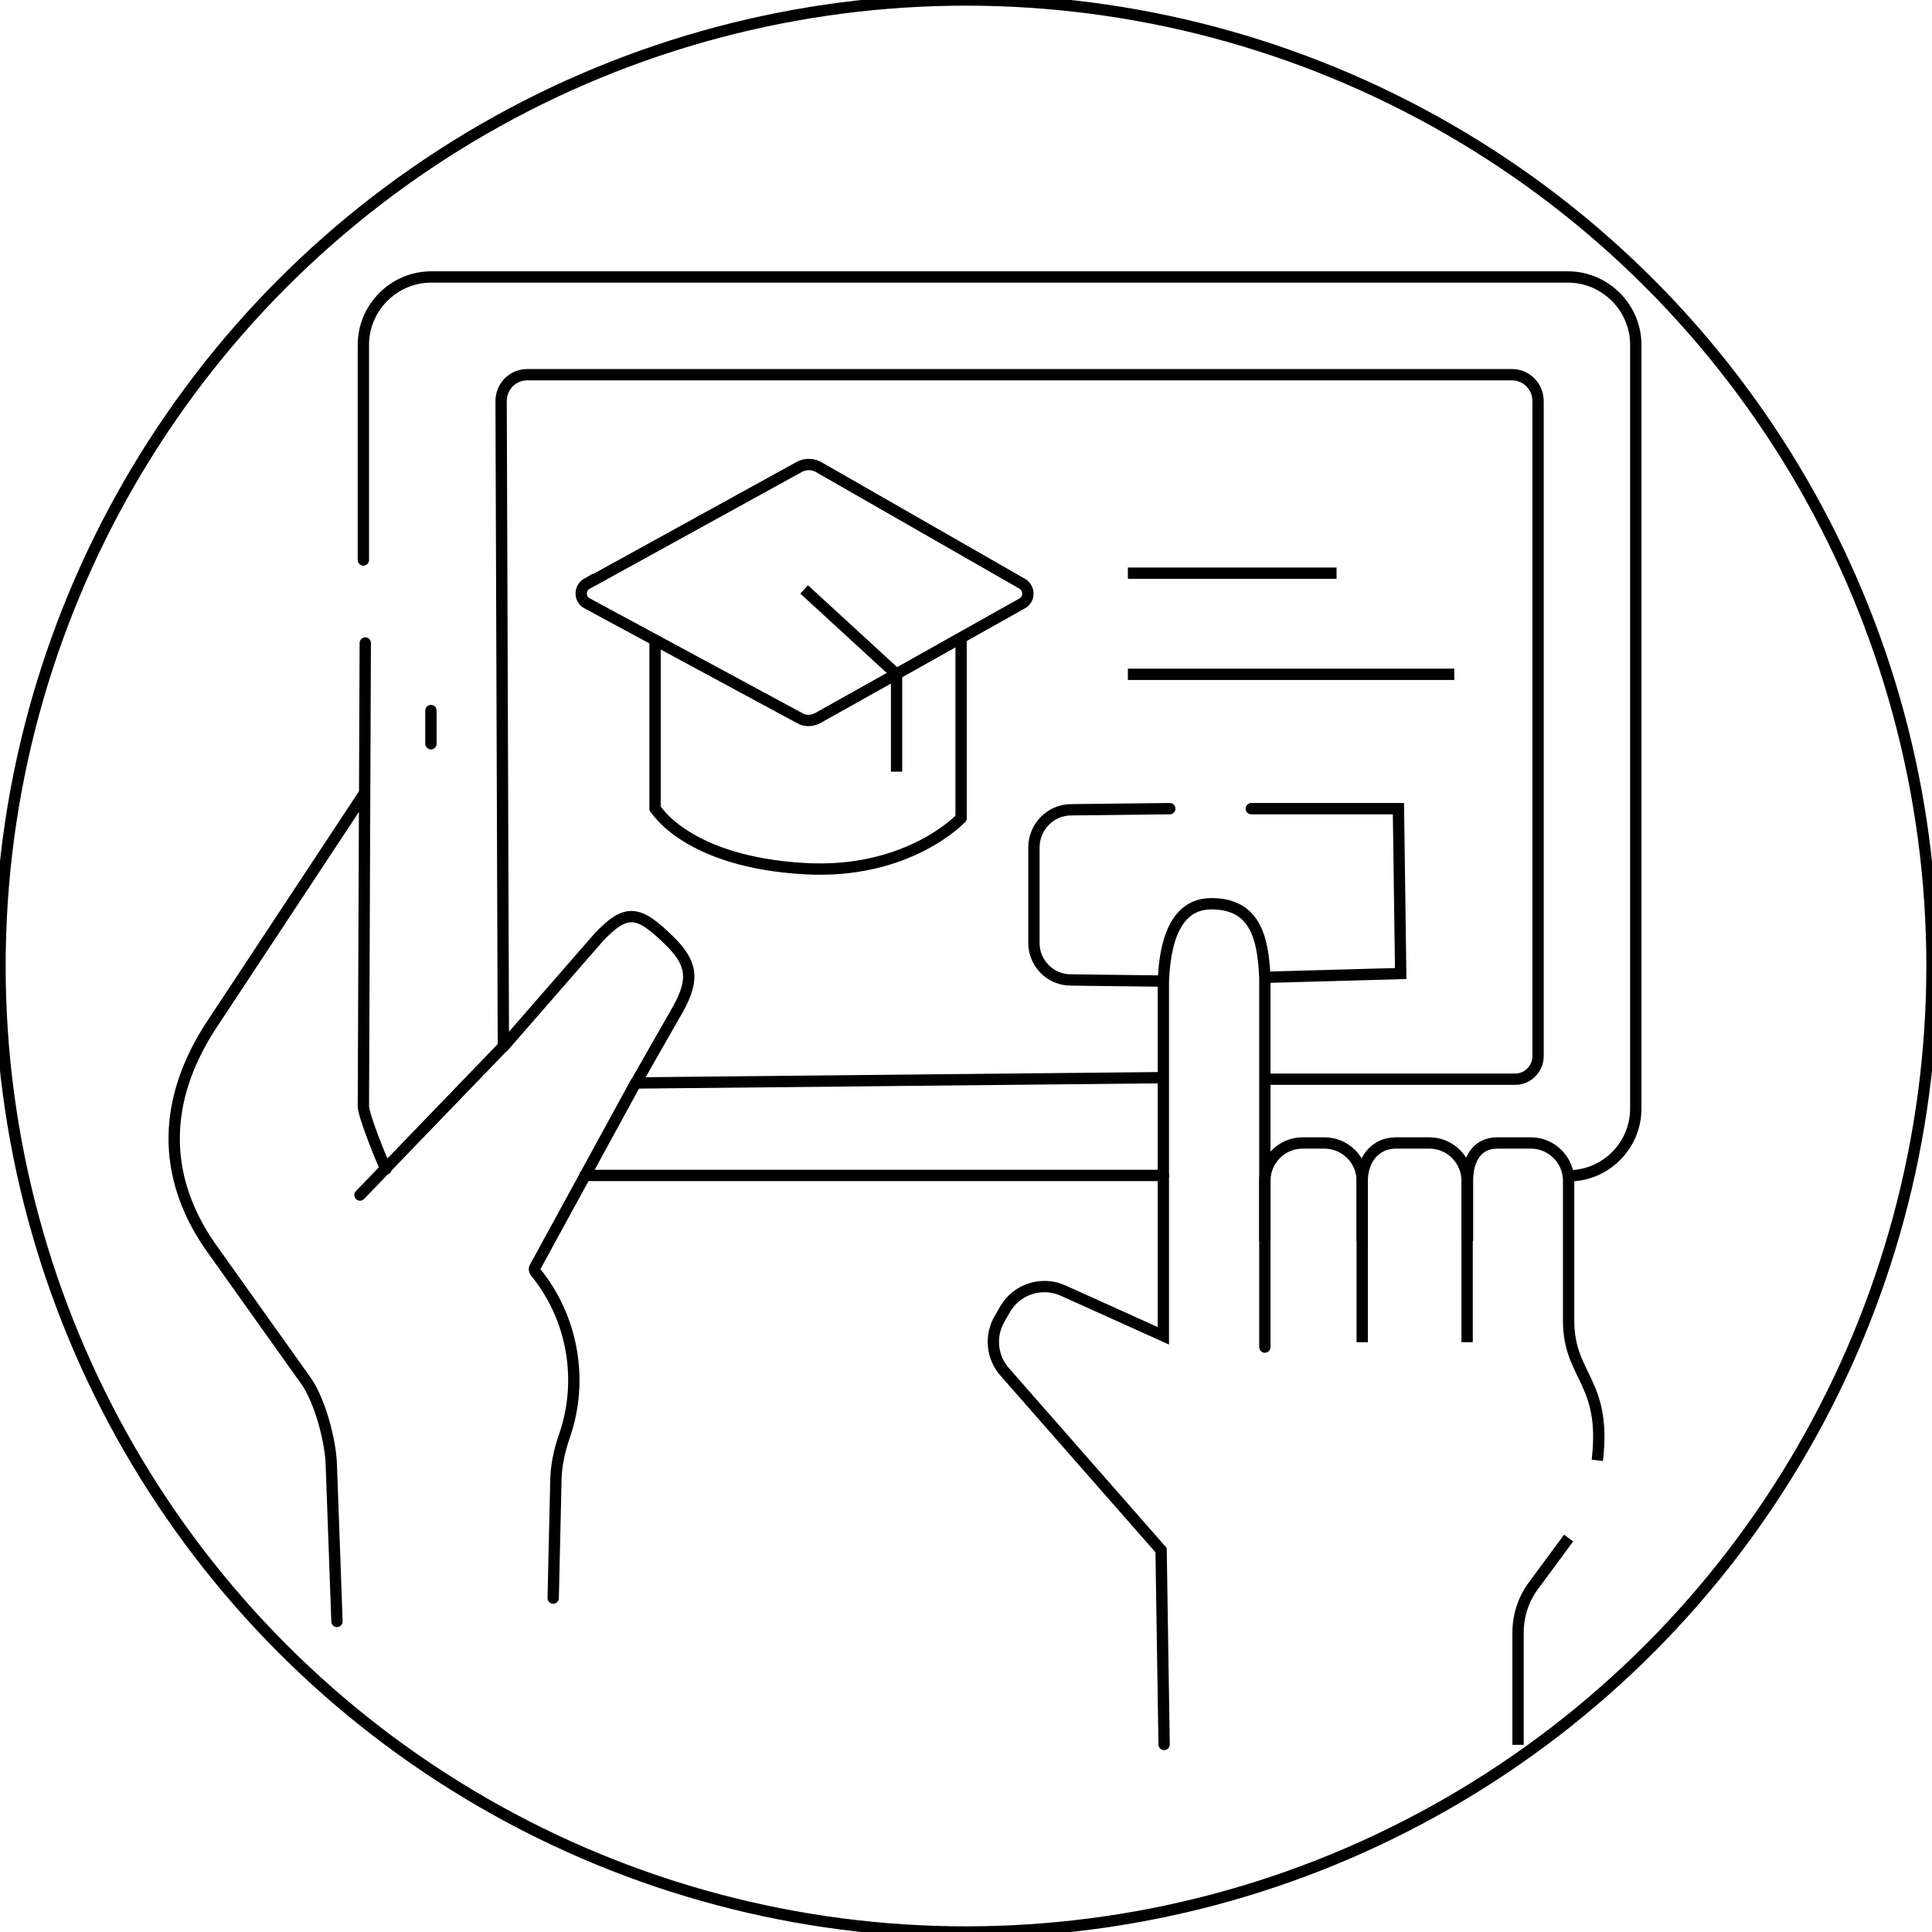 <svg xmlns="http://www.w3.org/2000/svg" viewBox="0 0 512 512"><defs><style>      .cls-1, .cls-2 {        stroke-width: 2px;      }      .cls-1, .cls-2, .cls-3, .cls-4 {        fill: none;        stroke: #000;        stroke-miterlimit: 10;      }      .cls-1, .cls-3 {        stroke-linecap: round;      }      .cls-3, .cls-4 {        stroke-width: 3px;      }      .cls-5 {        display: none;      }    </style></defs><g><g id="Podcast" class="cls-5"><g><g id="Mike_1"><rect class="cls-2" x="141.6" y="269.3" width="31" height="55.8" rx="12" ry="12"></rect><line class="cls-2" x1="157.1" y1="355" x2="157.1" y2="325.1"></line><path class="cls-1" d="M151.3,305.8h-22c-1.7,0-2.6,2-1.5,3.3l4.4,22.1c11.9,13.9,37.6,13.5,49.1-.6l3.7-21.5c1.1-1.3.1-3.3-1.6-3.3h-21"></path><line class="cls-1" x1="141.6" y1="286.8" x2="150.1" y2="286.8"></line><line class="cls-1" x1="172.6" y1="286.8" x2="163.7" y2="286.8"></line></g><g id="Mike_2"><rect class="cls-2" x="340" y="269.3" width="31" height="55.8" rx="12" ry="12"></rect><line class="cls-2" x1="355.5" y1="355" x2="355.5" y2="325.1"></line><path class="cls-1" d="M349.7,305.8h-22c-1.7,0-2.6,2-1.5,3.3l4.4,22.1c11.9,13.9,37.6,13.5,49.1-.6l3.7-21.5c1.1-1.3.1-3.3-1.6-3.3h-21"></path><line class="cls-1" x1="340" y1="286.8" x2="348.2" y2="286.8"></line><line class="cls-1" x1="371" y1="286.8" x2="361.3" y2="286.8"></line></g><g id="Man"><path class="cls-1" d="M176.3,232.3h24.1c21,0,38,17,38,38v80.9"></path><path class="cls-1" d="M77.9,351.2v-80.9c0-21,17-38,38-38h23.9"></path><line class="cls-1" x1="205.7" y1="311" x2="205.7" y2="354.4"></line><line class="cls-1" x1="108.2" y1="311" x2="108.2" y2="351.2"></line><path class="cls-1" d="M139.8,206.8v24.9c0,10.1,8.2,18.2,18.2,18.2h0c10.1,0,18.2-8.2,18.2-18.2v-24.9"></path><path class="cls-1" d="M102.3,144.2v-25c0-30,24-54.5,54-55.1h0c30.9-.6,56.2,24.2,56.2,55.1v25"></path><path class="cls-1" d="M200.6,166.2h10.6c6.1,0,11-4.9,11-11h0c0-6.1-4.9-11-11-11h-10.6v24.6c0,21-17,38-38,38h-8.6c-20.3,0-37-16-38-36.3l-1.2-26.4h-9.9c-5.9,0-10.7,4.8-10.7,10.7h0c0,5.8,4.6,10.5,10.4,10.7l9.8.2"></path><path class="cls-1" d="M180.2,120.4s6.1,18.5,22.2,23.8"></path><path class="cls-1" d="M102.3,144.2c57.9-3.8,77.9-23.8,77.9-23.8"></path></g><g id="Girl"><path class="cls-1" d="M374.3,232.3h26.9c17.1,0,31,13.9,31,31v91.1"></path><path class="cls-1" d="M275,351.2v-87.9c0-17.1,13.9-31,31-31h29.5"></path><path class="cls-1" d="M351.7,180.5"></path><path class="cls-1" d="M335.5,200.8v30.2c0,10.5,8.5,19,19,19h.8c10.5,0,19-8.5,19-19v-30.2"></path><line class="cls-1" x1="305.3" y1="311" x2="305.3" y2="352.6"></line><line class="cls-1" x1="403.2" y1="311" x2="403.2" y2="351.2"></line><path class="cls-1" d="M311.5,142.7v22.6c0,21.5,17.5,39,39,39h7.5c21.5,0,39-17.5,39-39v-24.3h9.4c6.5,0,11.7,5.2,11.7,11.7h0c0,6.4-5.1,11.6-11.5,11.7h-6.1"></path><path class="cls-1" d="M311.5,142.7h-9.1c-5.8,0-10.6,4.7-10.6,10.6h0c0,5.8,4.7,10.6,10.6,10.6h9.1"></path><path class="cls-1" d="M434.9,216.9c-34.8-6.3-28.4-52.5-28.4-52.5"></path><line class="cls-1" x1="374.3" y1="216.9" x2="434.9" y2="216.9"></line><path class="cls-1" d="M272.1,216.9c35.2-5.3,30.2-53.1,30.2-53.1"></path><line class="cls-1" x1="335.5" y1="216.9" x2="272.1" y2="216.9"></line><path class="cls-1" d="M353.7,114.2c-24.2,28.5-48.4,27.7-48.4,27.7"></path><path class="cls-1" d="M299.2,139.8v-17.6c0-28.7,23.3-52,52-52h5c28.7,0,52,23.3,52,52v19.4s-26.7,5.3-54.5-27.4"></path></g><g id="Desk"><path class="cls-1" d="M59.1,354.4h393.6c1.7,1,3,3.3,3,5v19.8c0,1.7-1.3,3-3,3H59.1c-1.7,0-3-1.3-3-3v-19.8c0-1.7,1.3-4,3-5Z"></path><path class="cls-1" d="M77.9,382.2v54.7c0,1.7,1.3,3,3,3h351c1.7,0,3-1.3,3-3v-54.7"></path></g><g id="Elips"><circle class="cls-1" cx="256" cy="256" r="256"></circle></g></g></g><g id="Elearn"><path class="cls-3" d="M96.6,210.2l-40.8,61.8c-12.4,19.2-13.2,39.1-.3,58l25.7,36.1c3.6,5.2,6.4,15.7,6.6,22l1.5,41.6M102.3,309.8c-1.1-2-6-14.3-6-16.6l.5-122.8M335.2,286h66.4c3.3,0,6-2.8,6-6.1V106.3c0-3.9-3.1-7-6.9-7H139.7c-3.8,0-6.9,3.1-6.9,7l.6,171-38,39.4M146.6,423.5l.7-30.5c0-4.3.9-8.5,2.3-12.5,5.1-14.7,2.2-31.3-7.7-43.4-.3-.4-.4-.9-.1-1.3l26.7-48.9M307.4,285.6l-138.9,1.4,11.3-19.8c4.2-7.7,3.7-12-2.6-18.1-7.9-7.7-11.2-8.6-18.7-.5l-25.1,28.8M310,214.3l-26.1.3c-5.5,0-9.9,4.5-9.9,10v25.1c-.1,5.5,4.3,10,9.8,10l24.5.3v94c0,0-26.6-12-26.6-12-5.6-2.5-12.2-.4-15.3,4.9l-1.5,2.6c-2.6,4.5-2.1,10.1,1.3,14l41.5,47.3.8,51.5M331.6,214.3h39l.6,43.7-36,1c-.5-10.8-2.7-19.5-14.2-19.5s-12.4,14.9-12.7,20.4M335.2,357v-97.9"></path><path class="cls-4" d="M335.2,328.9v-16c0-5.5,4.5-10,10-10h5.8c5.5,0,10,4.5,10,10v42.8"></path><path class="cls-4" d="M361,328.9v-16c0-5.5,3.4-10,8.9-10h8.9c5.5,0,10,4.5,10,10v42.8"></path><path class="cls-4" d="M415.7,350c0,14.9,10.1,16,7.6,37"></path><path class="cls-4" d="M388.9,328.9v-16c0-5.5,2.4-10,7.9-10h8.9c5.5,0,10,4.5,10,10v37.1"></path><path class="cls-4" d="M415.7,407.6l-9.3,12.6c-2.7,3.6-4.1,8-4.1,12.5v29.7"></path><line class="cls-4" x1="298.9" y1="178.7" x2="385.4" y2="178.7"></line><line class="cls-4" x1="298.9" y1="151.9" x2="354.2" y2="151.9"></line><path class="cls-3" d="M155.6,154.7l56.3-31c1.5-.8,3.4-.8,4.9,0l54.1,31c2,1.2,2,4.1,0,5.2l-33.3,18.7-20.9,11.7c-1.5.8-3.3.9-4.8,0l-56.3-30.4c-2.1-1.1-2.1-4.1,0-5.3Z"></path><polyline class="cls-4" points="237.6 204.5 237.6 178.7 213.1 156.2"></polyline><line class="cls-3" x1="173.6" y1="214.3" x2="173.6" y2="169.7"></line><path class="cls-3" d="M254.7,216.8s-13.9,15-41.5,13.4c-31.3-1.8-39.5-15.9-39.5-15.9"></path><line class="cls-3" x1="254.7" y1="169.1" x2="254.7" y2="216.8"></line><line class="cls-3" x1="155" y1="311.5" x2="308.3" y2="311.5"></line><line class="cls-3" x1="114.2" y1="188.3" x2="114.2" y2="197.1"></line><path class="cls-3" d="M96.3,148.4v-57c0-9.9,8.1-18,18-18h301.2c9.9,0,18,8.1,18,18v202.4c0,9.8-8,17.8-17.8,17.8h0"></path><circle class="cls-3" cx="256" cy="256" r="256"></circle></g></g></svg>